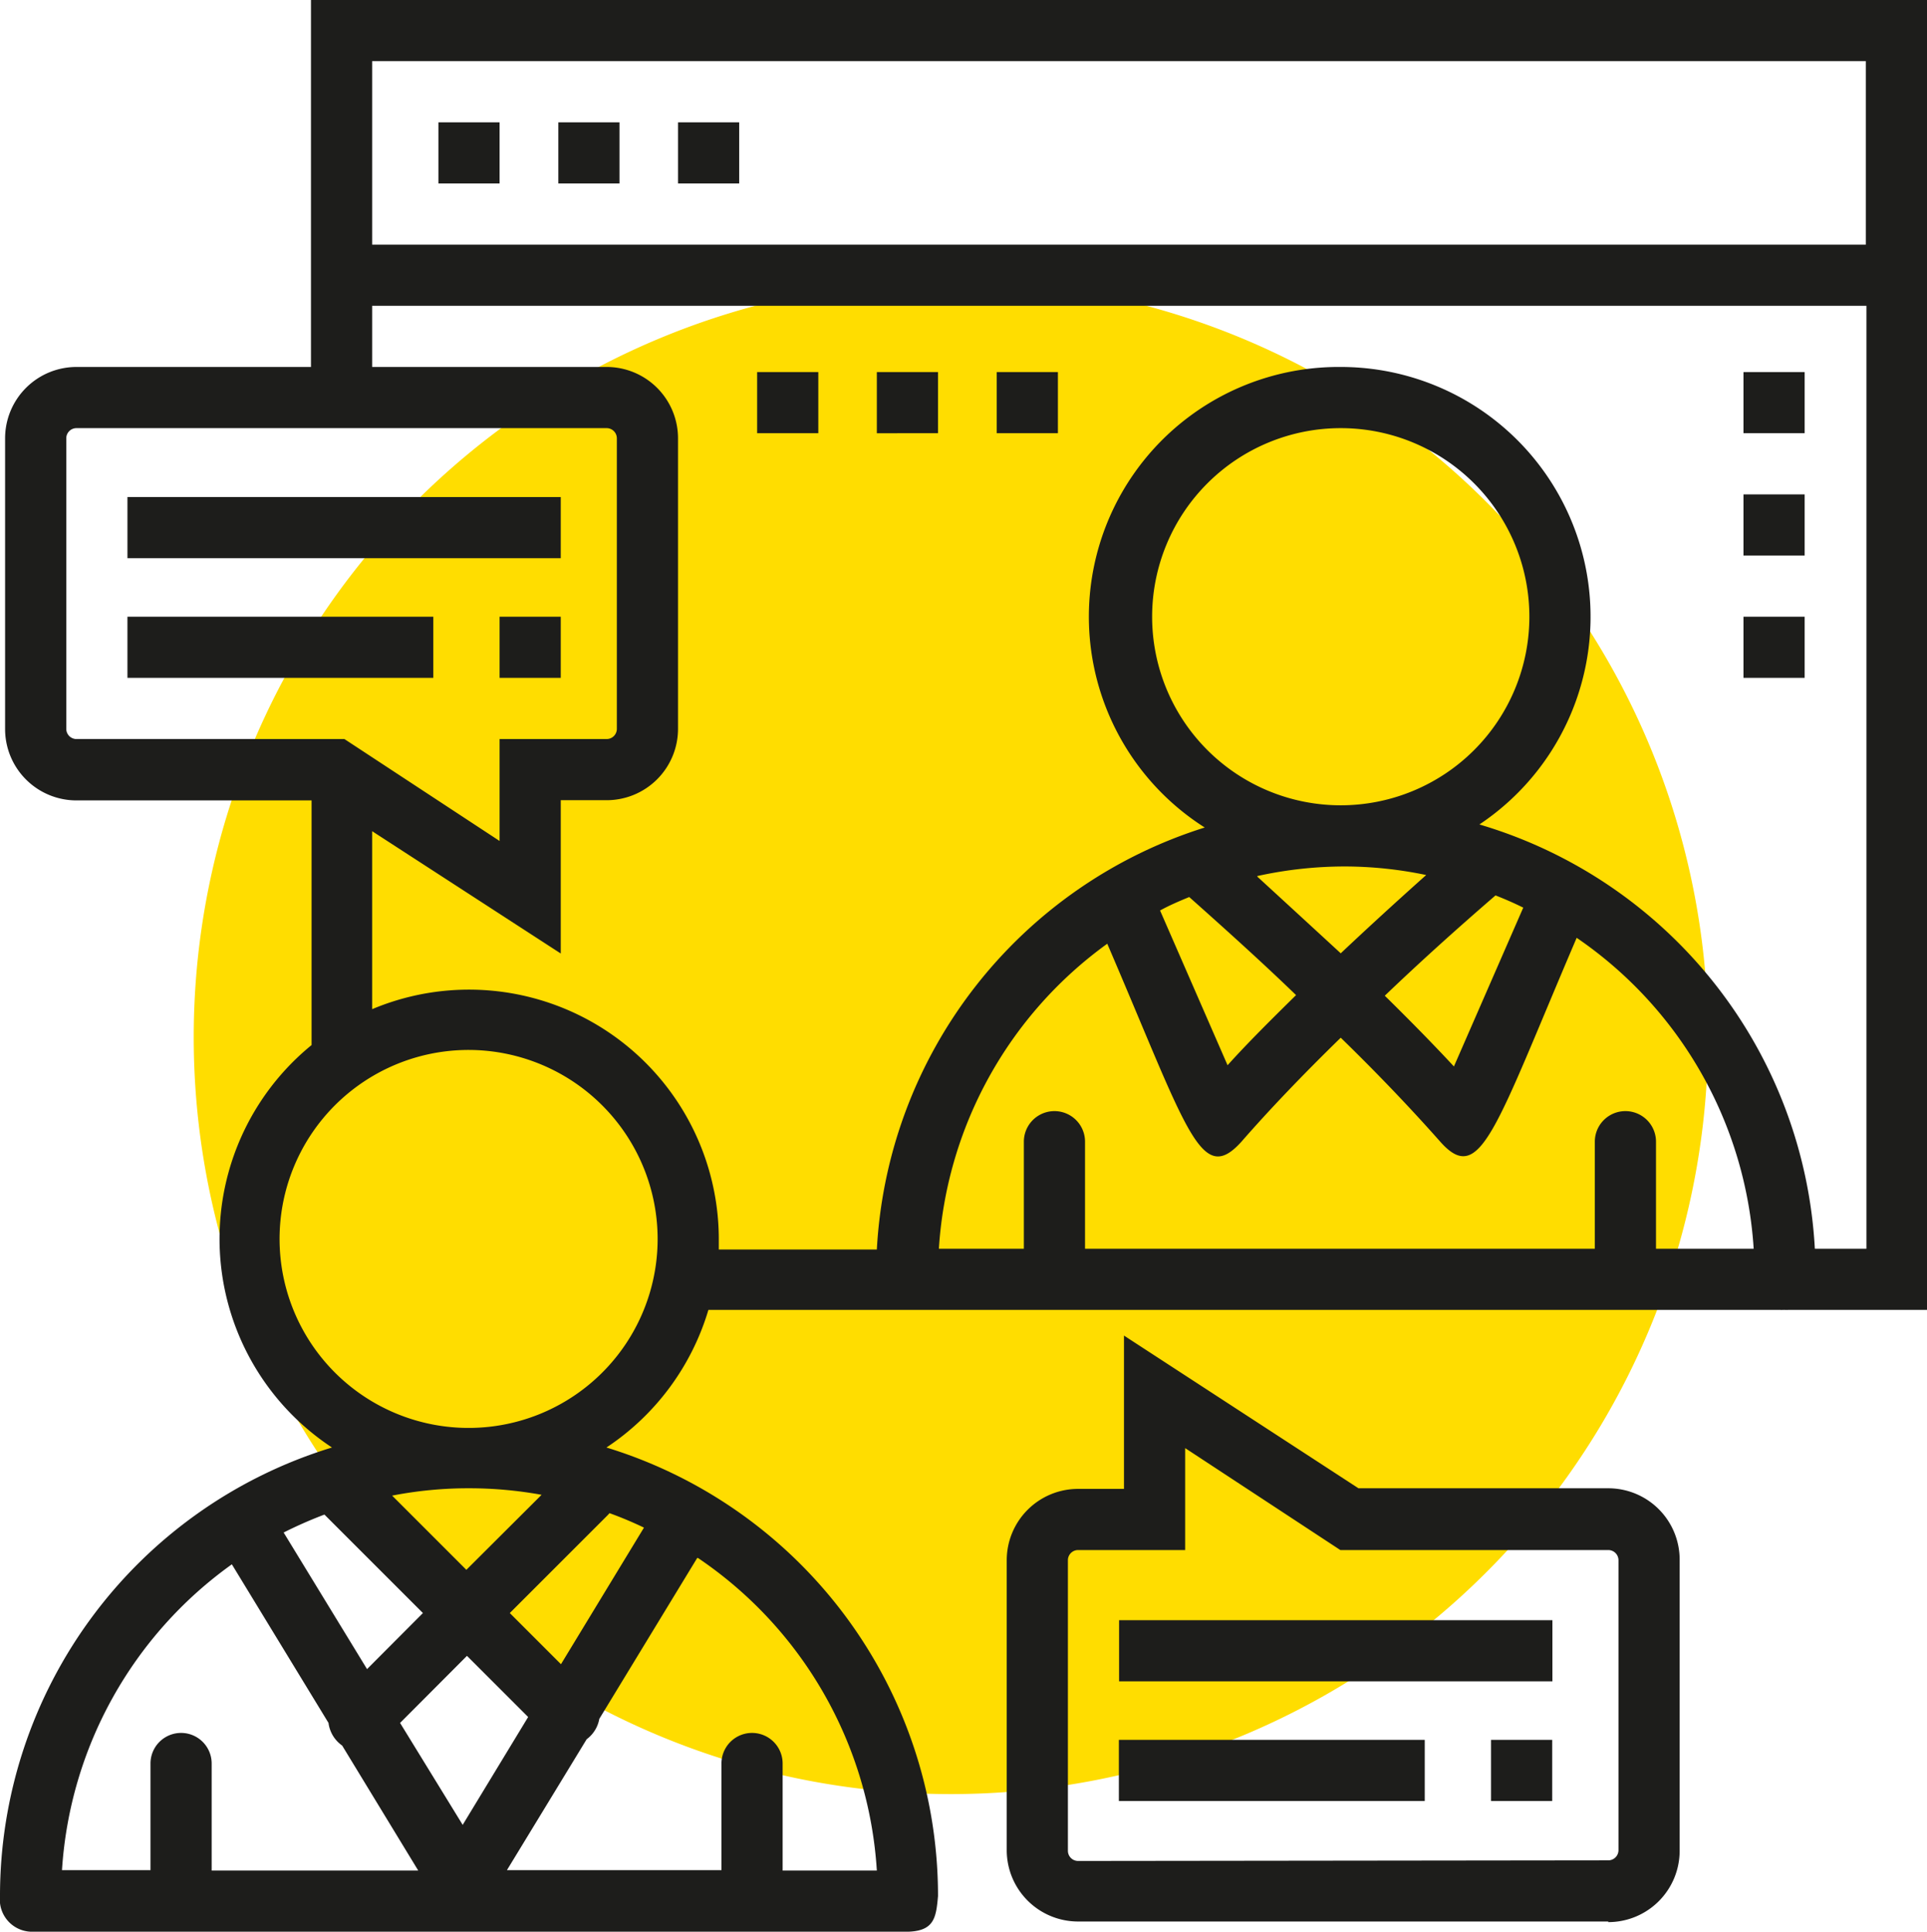 <svg id="Слой_1" data-name="Слой 1" xmlns="http://www.w3.org/2000/svg" viewBox="0 0 94.5 94.75"><defs><style>.cls-1{fill:#fd0;}.cls-2{fill:#1d1d1b;}</style></defs><title>about2</title><path class="cls-1" d="M19.5,51.87A37.13,37.13,0,1,1,56.63,89,37.12,37.12,0,0,1,19.5,51.87Z" transform="translate(-10 -1)"/><path class="cls-2" d="M71.66,44q2.18,2,4.09,3.76,1.95-1.84,4.19-3.84A19.65,19.65,0,0,0,76,43.5a20,20,0,0,0-4.34.47Zm6.25,5.84c1.23,1.21,2.36,2.36,3.39,3.47l3.4-7.79c-.44-.22-.9-.42-1.36-.6q-3,2.59-5.43,4.92Zm-4.32,0C72,48.3,70.23,46.7,68.32,45c-.49.2-1,.42-1.43.66l3.31,7.59c1-1.11,2.16-2.26,3.39-3.47ZM39.81,75.31,35,80.12l2.51,2.51,4.07-6.7a18.2,18.2,0,0,0-1.69-.71l-.08.09Zm-6.94,6.94-3.25,3.26,3.07,5,3.21-5.29-3-3Zm-6.09,4.37a1.6,1.6,0,0,1-.67-1.11l-4.74-7.78a20,20,0,0,0-8.33,15h4.34V87.5a1.5,1.5,0,0,1,3,0v5.25H30.51l-3.73-6.13ZM28,82.87l2.74-2.75-4.83-4.83a20.74,20.74,0,0,0-2,.88L28,82.87ZM32.87,78l3.69-3.68A19.81,19.81,0,0,0,33,74a19.51,19.51,0,0,0-3.77.36L32.87,78Zm11.32-.58-4.8,7.89a1.59,1.59,0,0,1-.62,1l-3.91,6.42H45.38V87.5a1.5,1.5,0,0,1,3,0v5.25H53a20,20,0,0,0-8.77-15.33ZM33,52.5a9.27,9.27,0,1,0,9.25,9.25A9.28,9.28,0,0,0,33,52.5ZM28.25,13H101.5V4H28.25v9ZM56,62.25h4.21V57a1.5,1.5,0,0,1,3,0v5.25h25V57a1.5,1.5,0,0,1,3,0v5.25H96A20,20,0,0,0,87.32,47c-4,9.35-4.72,12.22-6.69,10-1.39-1.57-3-3.27-4.88-5.1q-2.81,2.74-4.87,5.1c-2,2.22-2.65-.57-6.58-9.71a20,20,0,0,0-8.26,15Zm41.65,3h-.35a2,2,0,0,0,.35,0ZM13.75,19h11.5V1H104.5V65.25H97.69a2,2,0,0,1-.35,0H44.74a12.3,12.3,0,0,1-5,6.75A23,23,0,0,1,56,94c-.09,1.06-.19,1.7-1.44,1.75H11.5A1.58,1.58,0,0,1,10,94,23,23,0,0,1,26.28,72a12.26,12.26,0,0,1-1-19.74v-12H13.75a3.5,3.5,0,0,1-3.5-3.5V22.5a3.5,3.5,0,0,1,3.5-3.5Zm0,3a.5.5,0,0,0-.5.5V36.75a.5.5,0,0,0,.5.5H26.89l7.61,5v-5h5.25a.5.5,0,0,0,.5-.5V22.5a.5.5,0,0,0-.5-.5Zm62-3a12.25,12.25,0,0,1,6.8,22.44A23,23,0,0,1,99,62.25h2.53V16H28.25v3h11.5a3.5,3.5,0,0,1,3.5,3.5V36.75a3.5,3.5,0,0,1-3.5,3.5H37.5v7.52l-9.25-6v8.73a12.25,12.25,0,0,1,17,11.29v.5H53a23,23,0,0,1,16.08-20.7A12.25,12.25,0,0,1,75.75,19Zm0,3A9.25,9.25,0,1,0,85,31.25,9.25,9.25,0,0,0,75.75,22ZM31.5,7h3v3h-3V7Zm5.88,0h3v3h-3V7Zm5.87,0h3v3h-3V7Zm-27,18.38H37.5v3H16.25v-3Zm0,5.87h15v3h-15v-3Zm18.25,0h3v3h-3v-3Zm12.63-12h3v3h-3v-3Zm5.87,0h3v3H53v-3Zm5.88,0h3v3h-3v-3Zm36.62,0h3v3h-3v-3Zm0,6h3v3h-3v-3Zm0,6h3v3h-3v-3Zm-6.63,64h-26a3.5,3.5,0,0,1-3.5-3.5V77.53a3.5,3.5,0,0,1,3.5-3.5h2.25V66.51L76.62,74H88.87a3.5,3.5,0,0,1,3.5,3.5V91.78a3.5,3.5,0,0,1-3.5,3.5Zm0-3a.5.5,0,0,0,.5-.5V77.53a.5.5,0,0,0-.5-.5H75.73l-7.61-5v5H62.87a.5.5,0,0,0-.5.5V91.78a.5.5,0,0,0,.5.5Zm-24-11.78H86.13v3H64.88v-3Zm0,5.87h15v3h-15v-3Zm18.25,0h3v3h-3v-3Z" transform="translate(-10 -1)"/></svg>